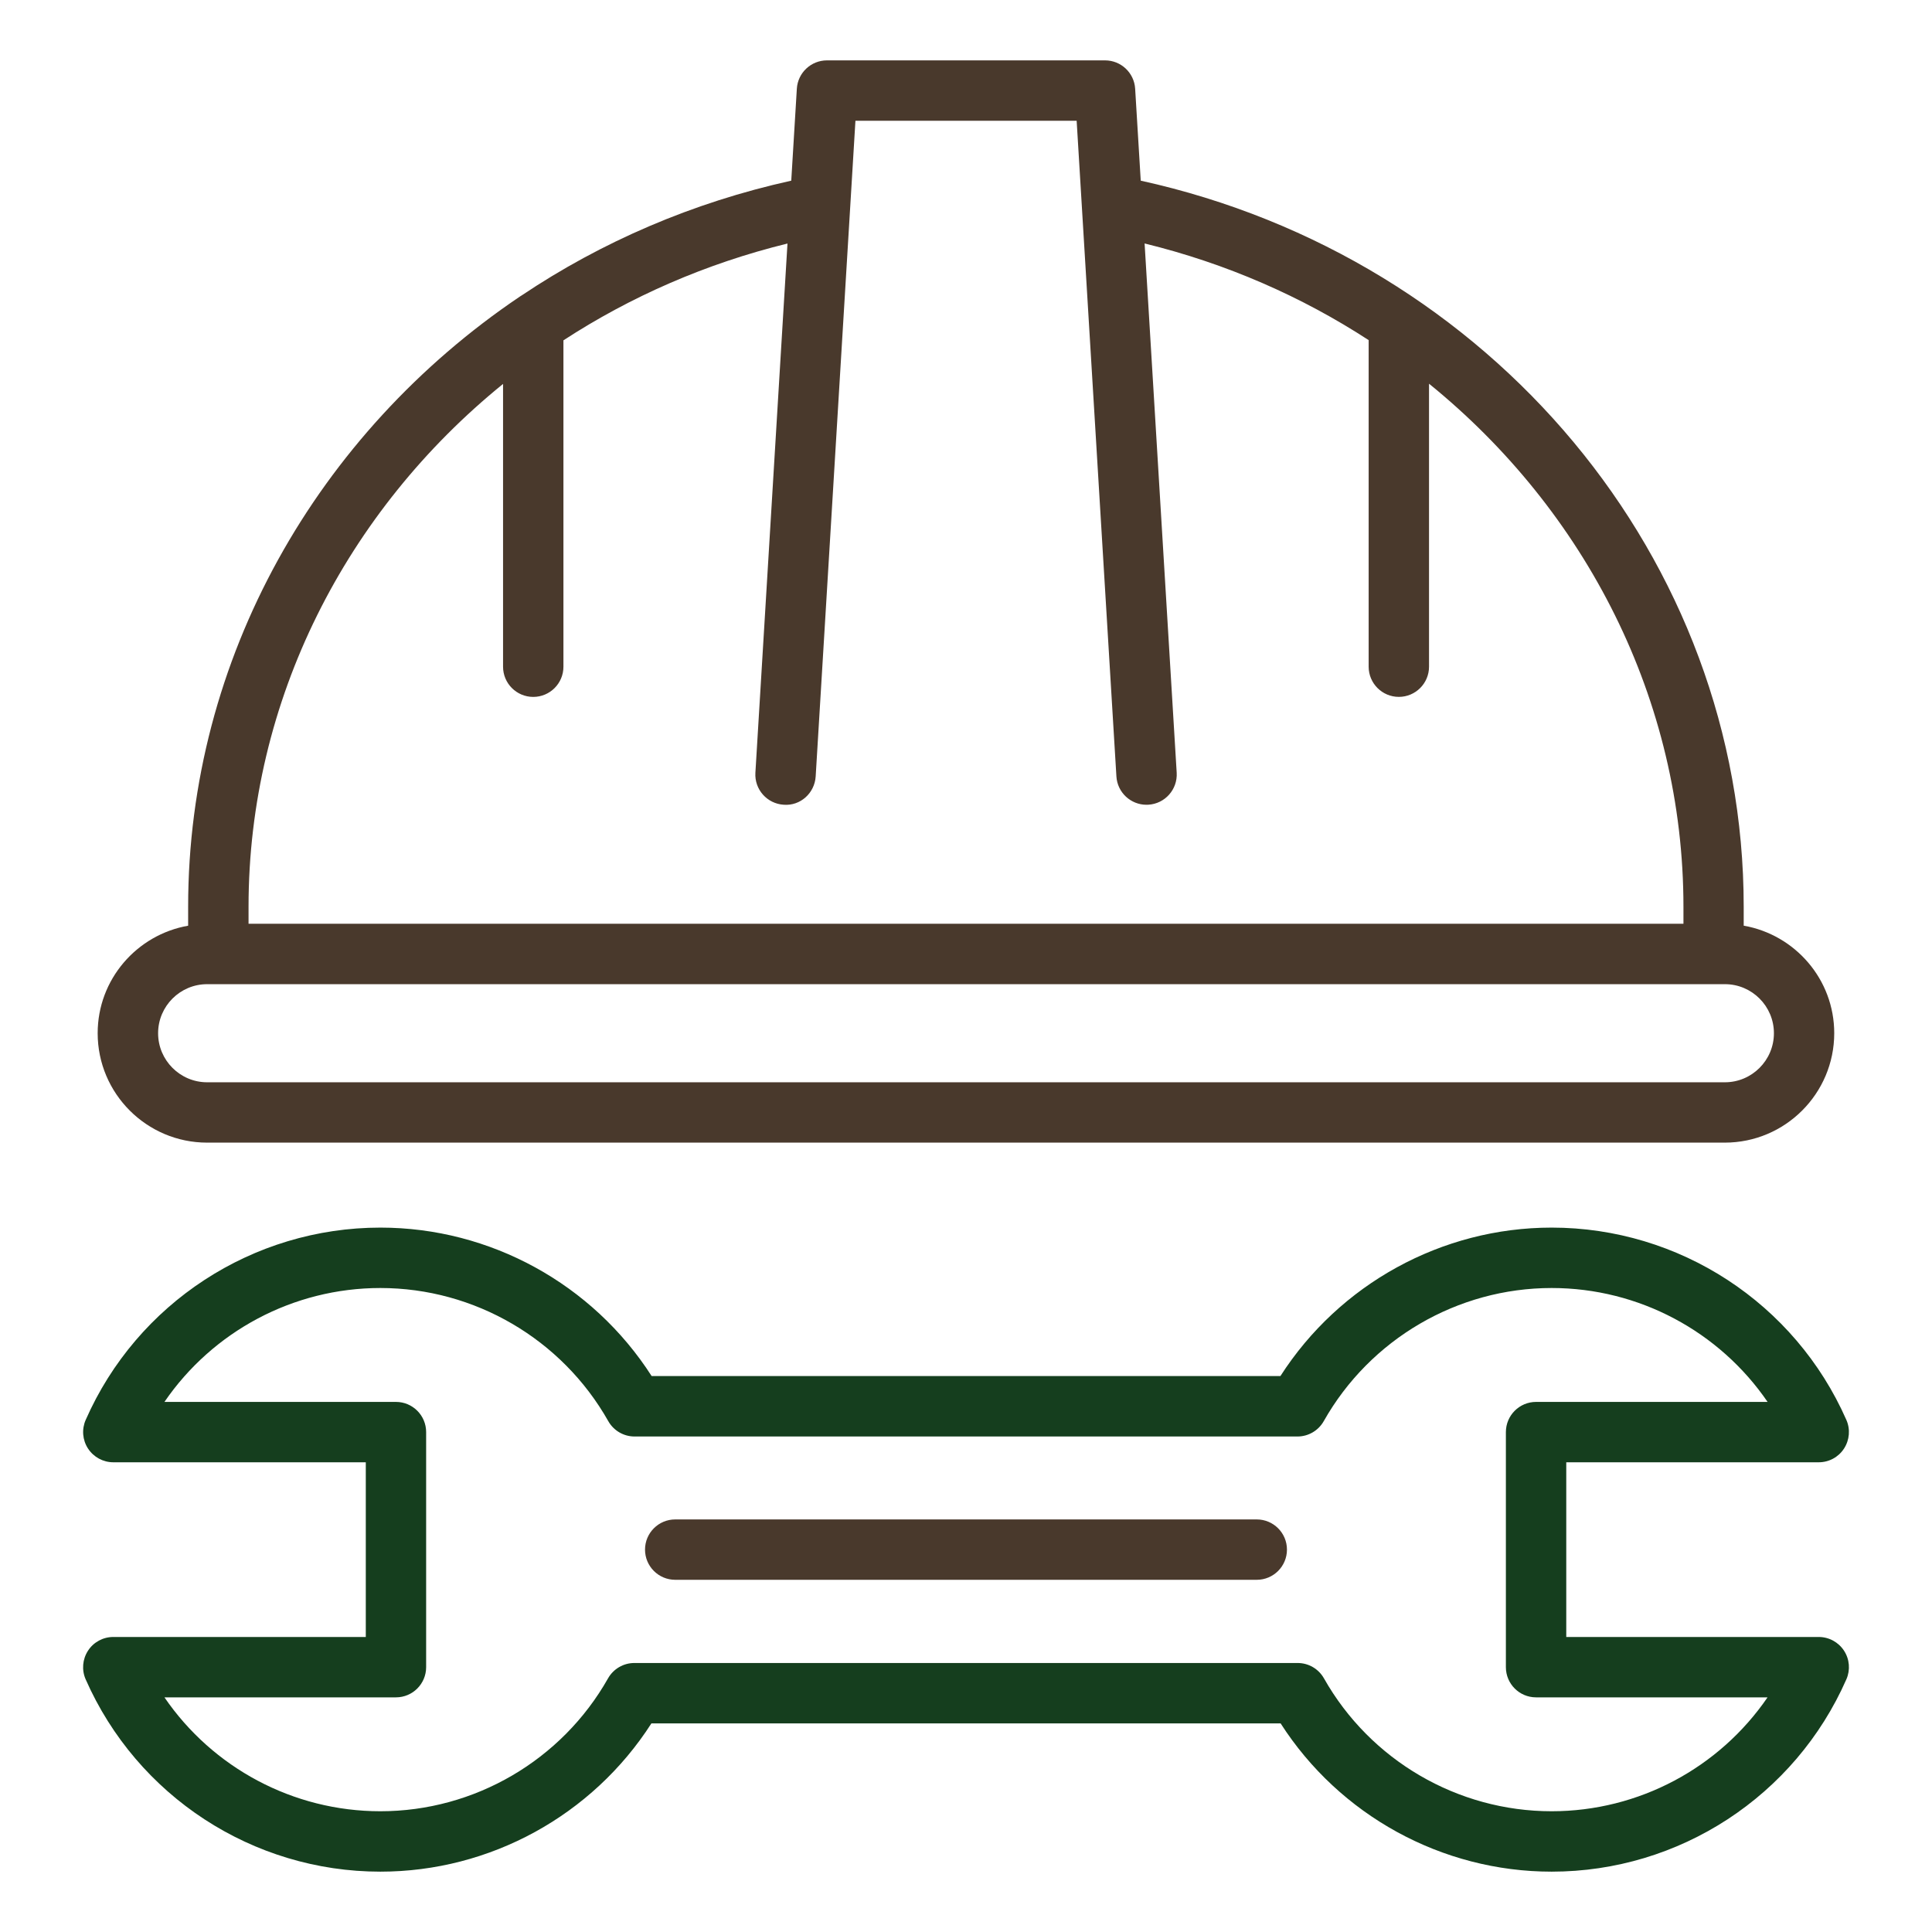 <svg width="512" height="512" viewBox="0 0 512 512" fill="none" xmlns="http://www.w3.org/2000/svg">
<path d="M481.987 387.52C484.691 387.52 487.211 386.16 488.683 383.888C490.155 381.616 490.395 378.768 489.307 376.296C475.675 345.336 445.019 325.328 411.203 325.328C382.075 325.328 354.963 340.288 339.323 364.672H172.691C157.051 340.288 129.939 325.328 100.811 325.328C66.995 325.328 36.331 345.328 22.707 376.296C21.619 378.768 21.851 381.624 23.331 383.888C24.811 386.152 27.331 387.52 30.027 387.52H96.939V433.816H30.019C27.315 433.816 24.795 435.176 23.323 437.448C21.851 439.72 21.611 442.568 22.699 445.04C36.331 476 66.987 496.008 100.803 496.008C129.907 496.008 157.003 481.072 172.627 456.72H339.379C354.995 481.064 382.091 496.008 411.203 496.008C445.019 496.008 475.683 476.008 489.307 445.04C490.395 442.568 490.163 439.712 488.683 437.448C487.203 435.184 484.683 433.816 481.987 433.816H415.075V387.52H481.987ZM407.067 449.816H468.419C455.643 468.48 434.331 480 411.195 480C386.259 480 363.139 466.504 350.859 444.776C349.435 442.264 346.779 440.712 343.891 440.712H168.107C165.227 440.712 162.563 442.264 161.139 444.776C148.859 466.504 125.739 480 100.803 480C77.667 480 56.347 468.472 43.579 449.816H104.931C109.347 449.816 112.931 446.232 112.931 441.816V379.52C112.931 375.104 109.347 371.52 104.931 371.52H43.579C56.355 352.856 77.667 341.336 100.803 341.336C125.755 341.336 148.899 354.856 161.203 376.624C162.627 379.136 165.283 380.688 168.171 380.688H343.835C346.715 380.688 349.379 379.136 350.803 376.624C363.107 354.856 386.251 341.336 411.203 341.336C434.339 341.336 455.659 352.864 468.427 371.52H407.075C402.659 371.52 399.075 375.104 399.075 379.52V441.816C399.075 446.232 402.651 449.816 407.067 449.816Z" fill="#153E1E"/>
<path d="M333.057 402.664H178.938C174.522 402.664 170.938 406.248 170.938 410.664C170.938 415.08 174.522 418.664 178.938 418.664H333.057C337.473 418.664 341.057 415.08 341.057 410.664C341.057 406.248 337.473 402.664 333.057 402.664Z" fill="#49392C"/>
<path d="M302.307 47.88L300.827 23.512C300.571 19.288 297.075 16 292.843 16H219.155C214.923 16 211.427 19.296 211.171 23.512L209.691 47.88C183.483 53.672 159.371 64.128 138.227 78.304C138.035 78.384 137.891 78.544 137.699 78.64C84.155 114.792 49.859 174.424 49.859 240.296V245.32C36.267 247.712 25.883 259.544 25.883 273.808C25.883 289.8 38.891 302.808 54.883 302.808H457.091C473.083 302.808 486.091 289.8 486.091 273.808C486.091 259.536 475.707 247.704 462.099 245.312V240.288C462.099 148.168 395.227 68.312 302.283 47.872L302.307 47.88ZM133.315 101.744V176.688C133.315 181.104 136.899 184.688 141.315 184.688C145.731 184.688 149.315 181.104 149.315 176.688V90.192C167.091 78.608 187.075 69.84 208.691 64.536L200.187 204.792C199.915 209.2 203.275 212.992 207.691 213.264C212.115 213.616 215.891 210.176 216.163 205.76L226.699 32H285.323L295.859 205.76C296.115 210.008 299.643 213.272 303.835 213.272C304.003 213.272 304.163 213.272 304.331 213.256C308.739 212.992 312.099 209.2 311.835 204.784L303.331 64.52C324.947 69.808 344.931 78.568 362.707 90.136V176.68C362.707 181.096 366.291 184.68 370.707 184.68C375.123 184.68 378.707 181.096 378.707 176.68V101.688C420.219 135.344 446.131 185.464 446.131 240.296V244.808H65.867V240.296C65.867 185.512 91.795 135.408 133.315 101.744ZM470.107 273.816C470.107 280.984 464.275 286.816 457.107 286.816H54.899C47.731 286.816 41.899 280.984 41.899 273.816C41.899 266.648 47.731 260.816 54.899 260.816H57.835C57.835 260.816 57.859 260.816 57.875 260.816H454.123C454.123 260.816 454.147 260.816 454.163 260.816H457.115C464.283 260.816 470.107 266.648 470.107 273.816Z" fill="#49392C"/>
</svg>
